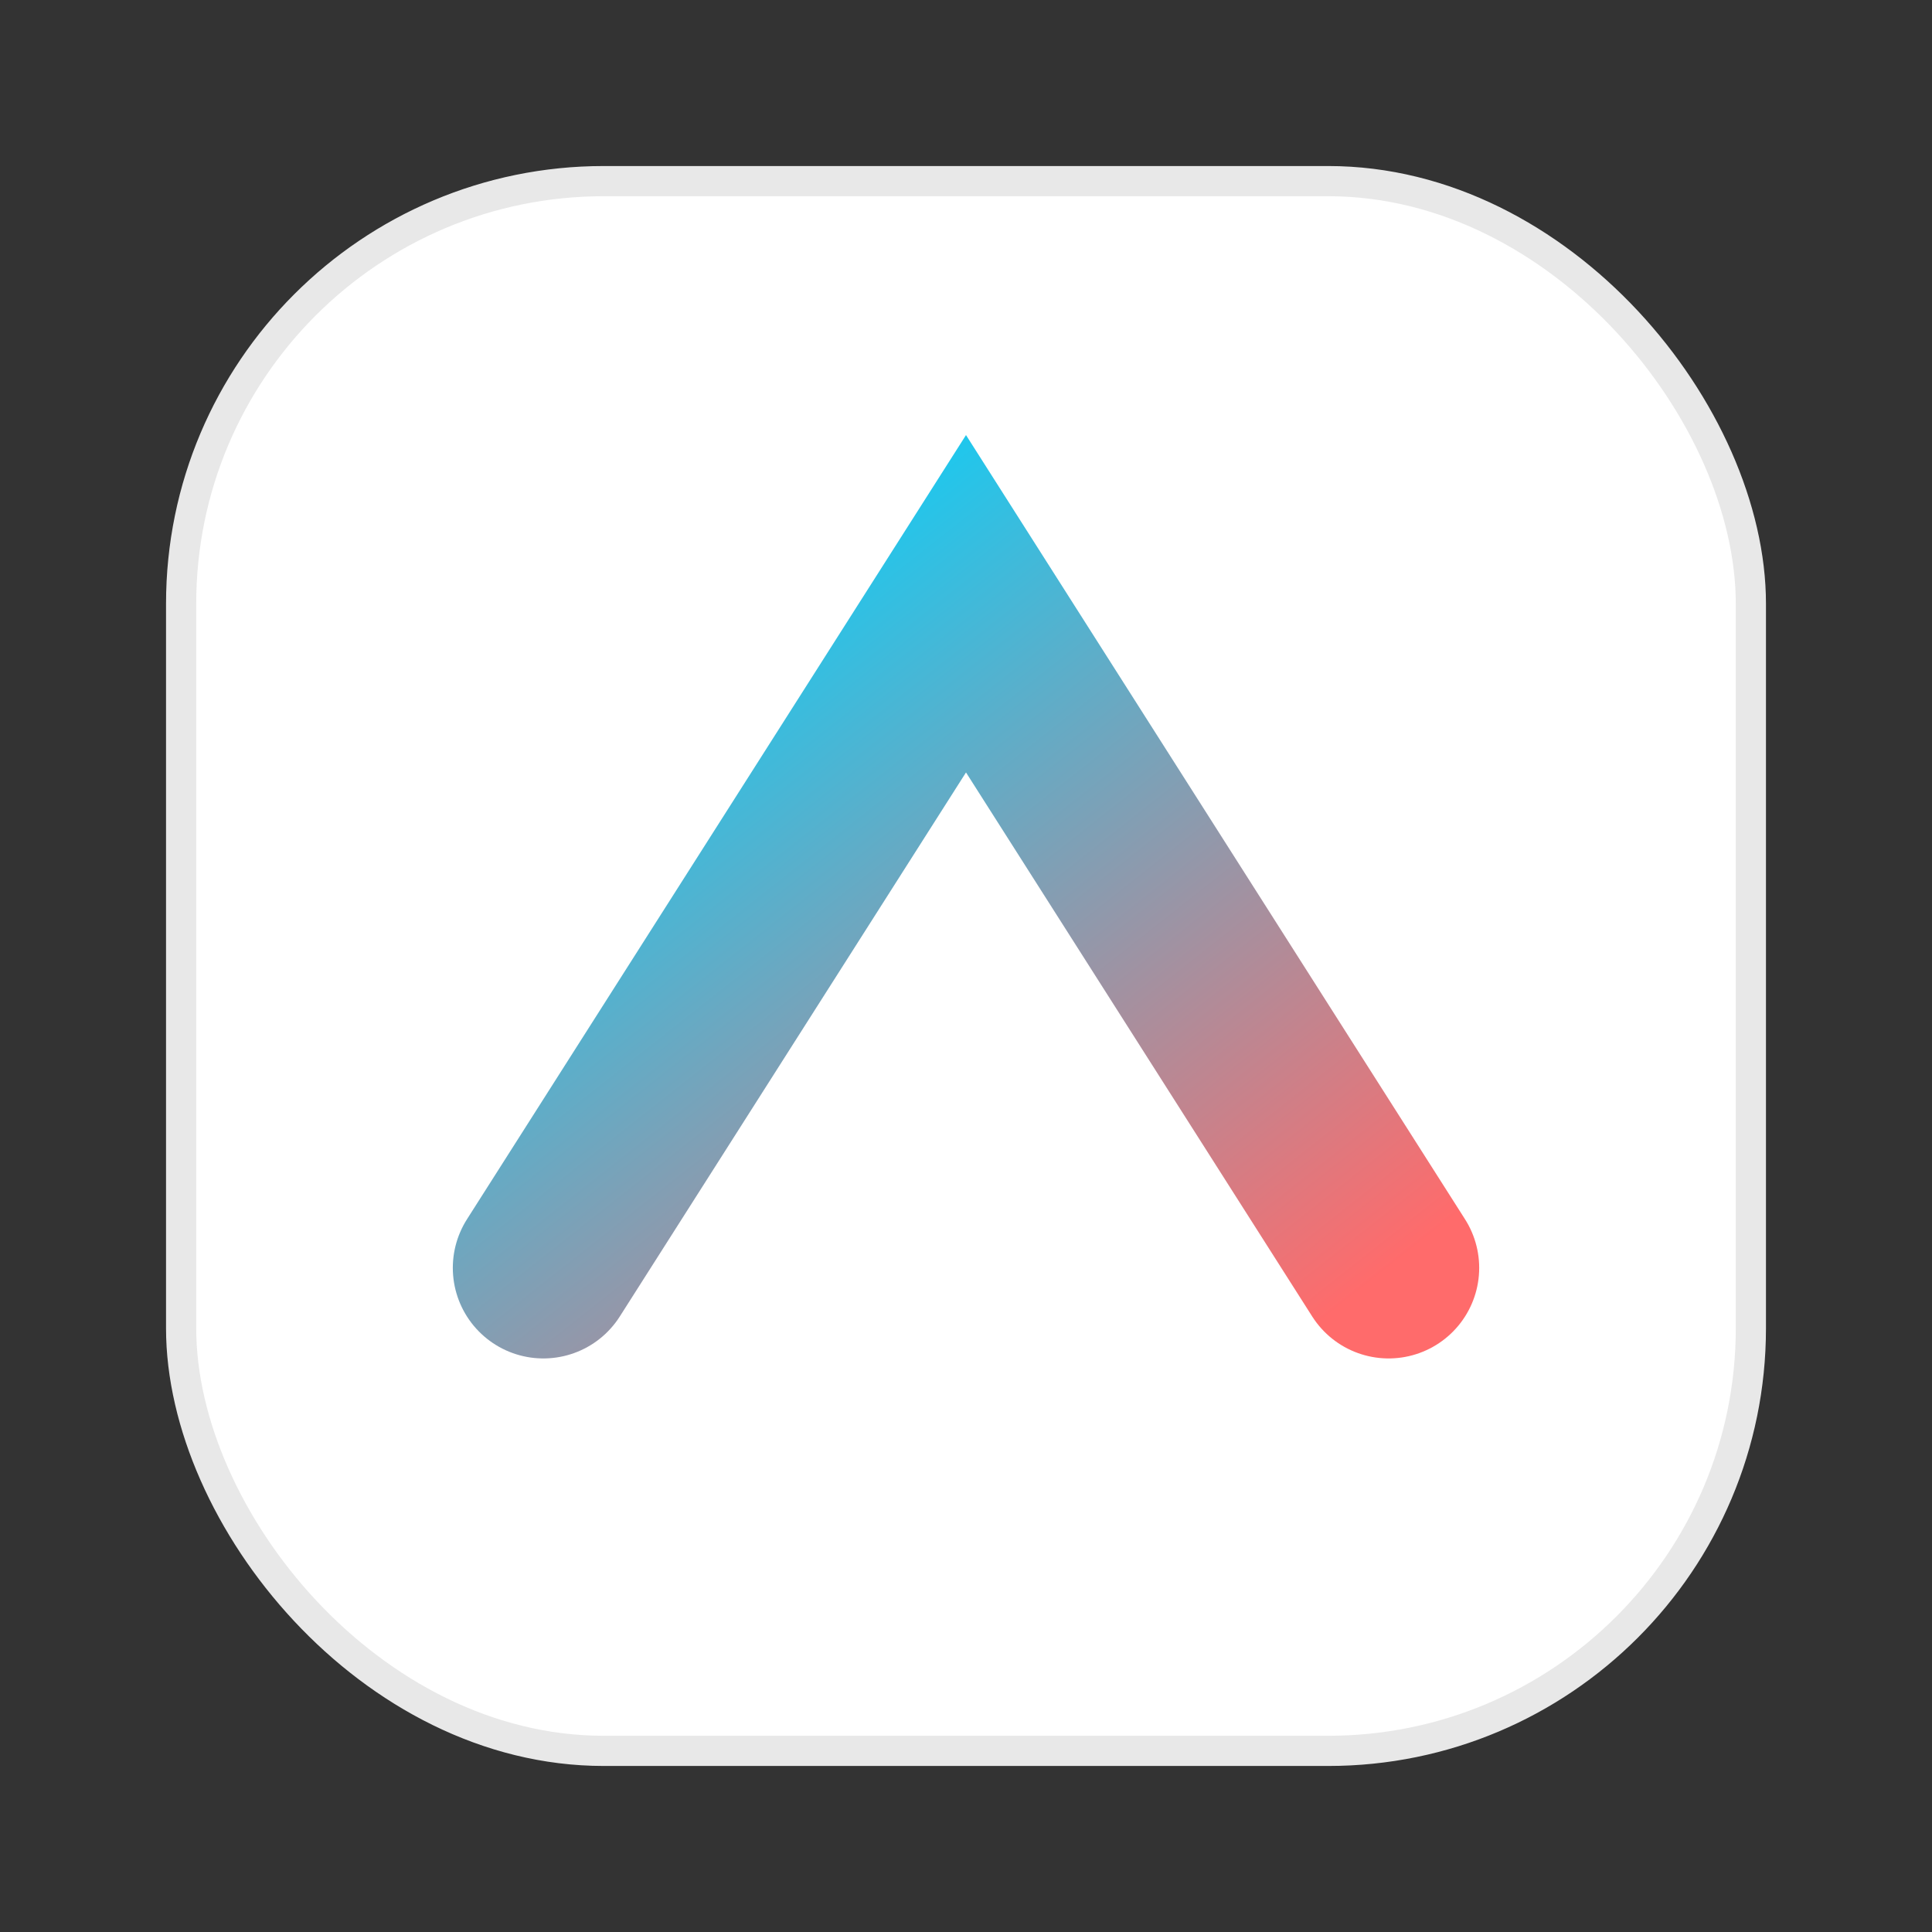 <svg xmlns="http://www.w3.org/2000/svg" width="64" height="64" viewBox="0 0 64 64">
  <rect x="0" y="0" width="64" height="64" fill="#333333" stroke="none"/>
  <defs>
    <linearGradient id="g" x1="0" y1="0" x2="1" y2="1">
      <stop offset="0%" stop-color="#00d4ff"/>
      <stop offset="100%" stop-color="#ff6b6b"/>
    </linearGradient>
  </defs>
  <rect x="6" y="6" width="52" height="52" rx="14" fill="#ffffff" stroke="#e8e8e8"/>
  <path d="M18 42 L32 20 L46 42" fill="none" stroke="url(#g)" stroke-width="6" stroke-linecap="round"/>
</svg>